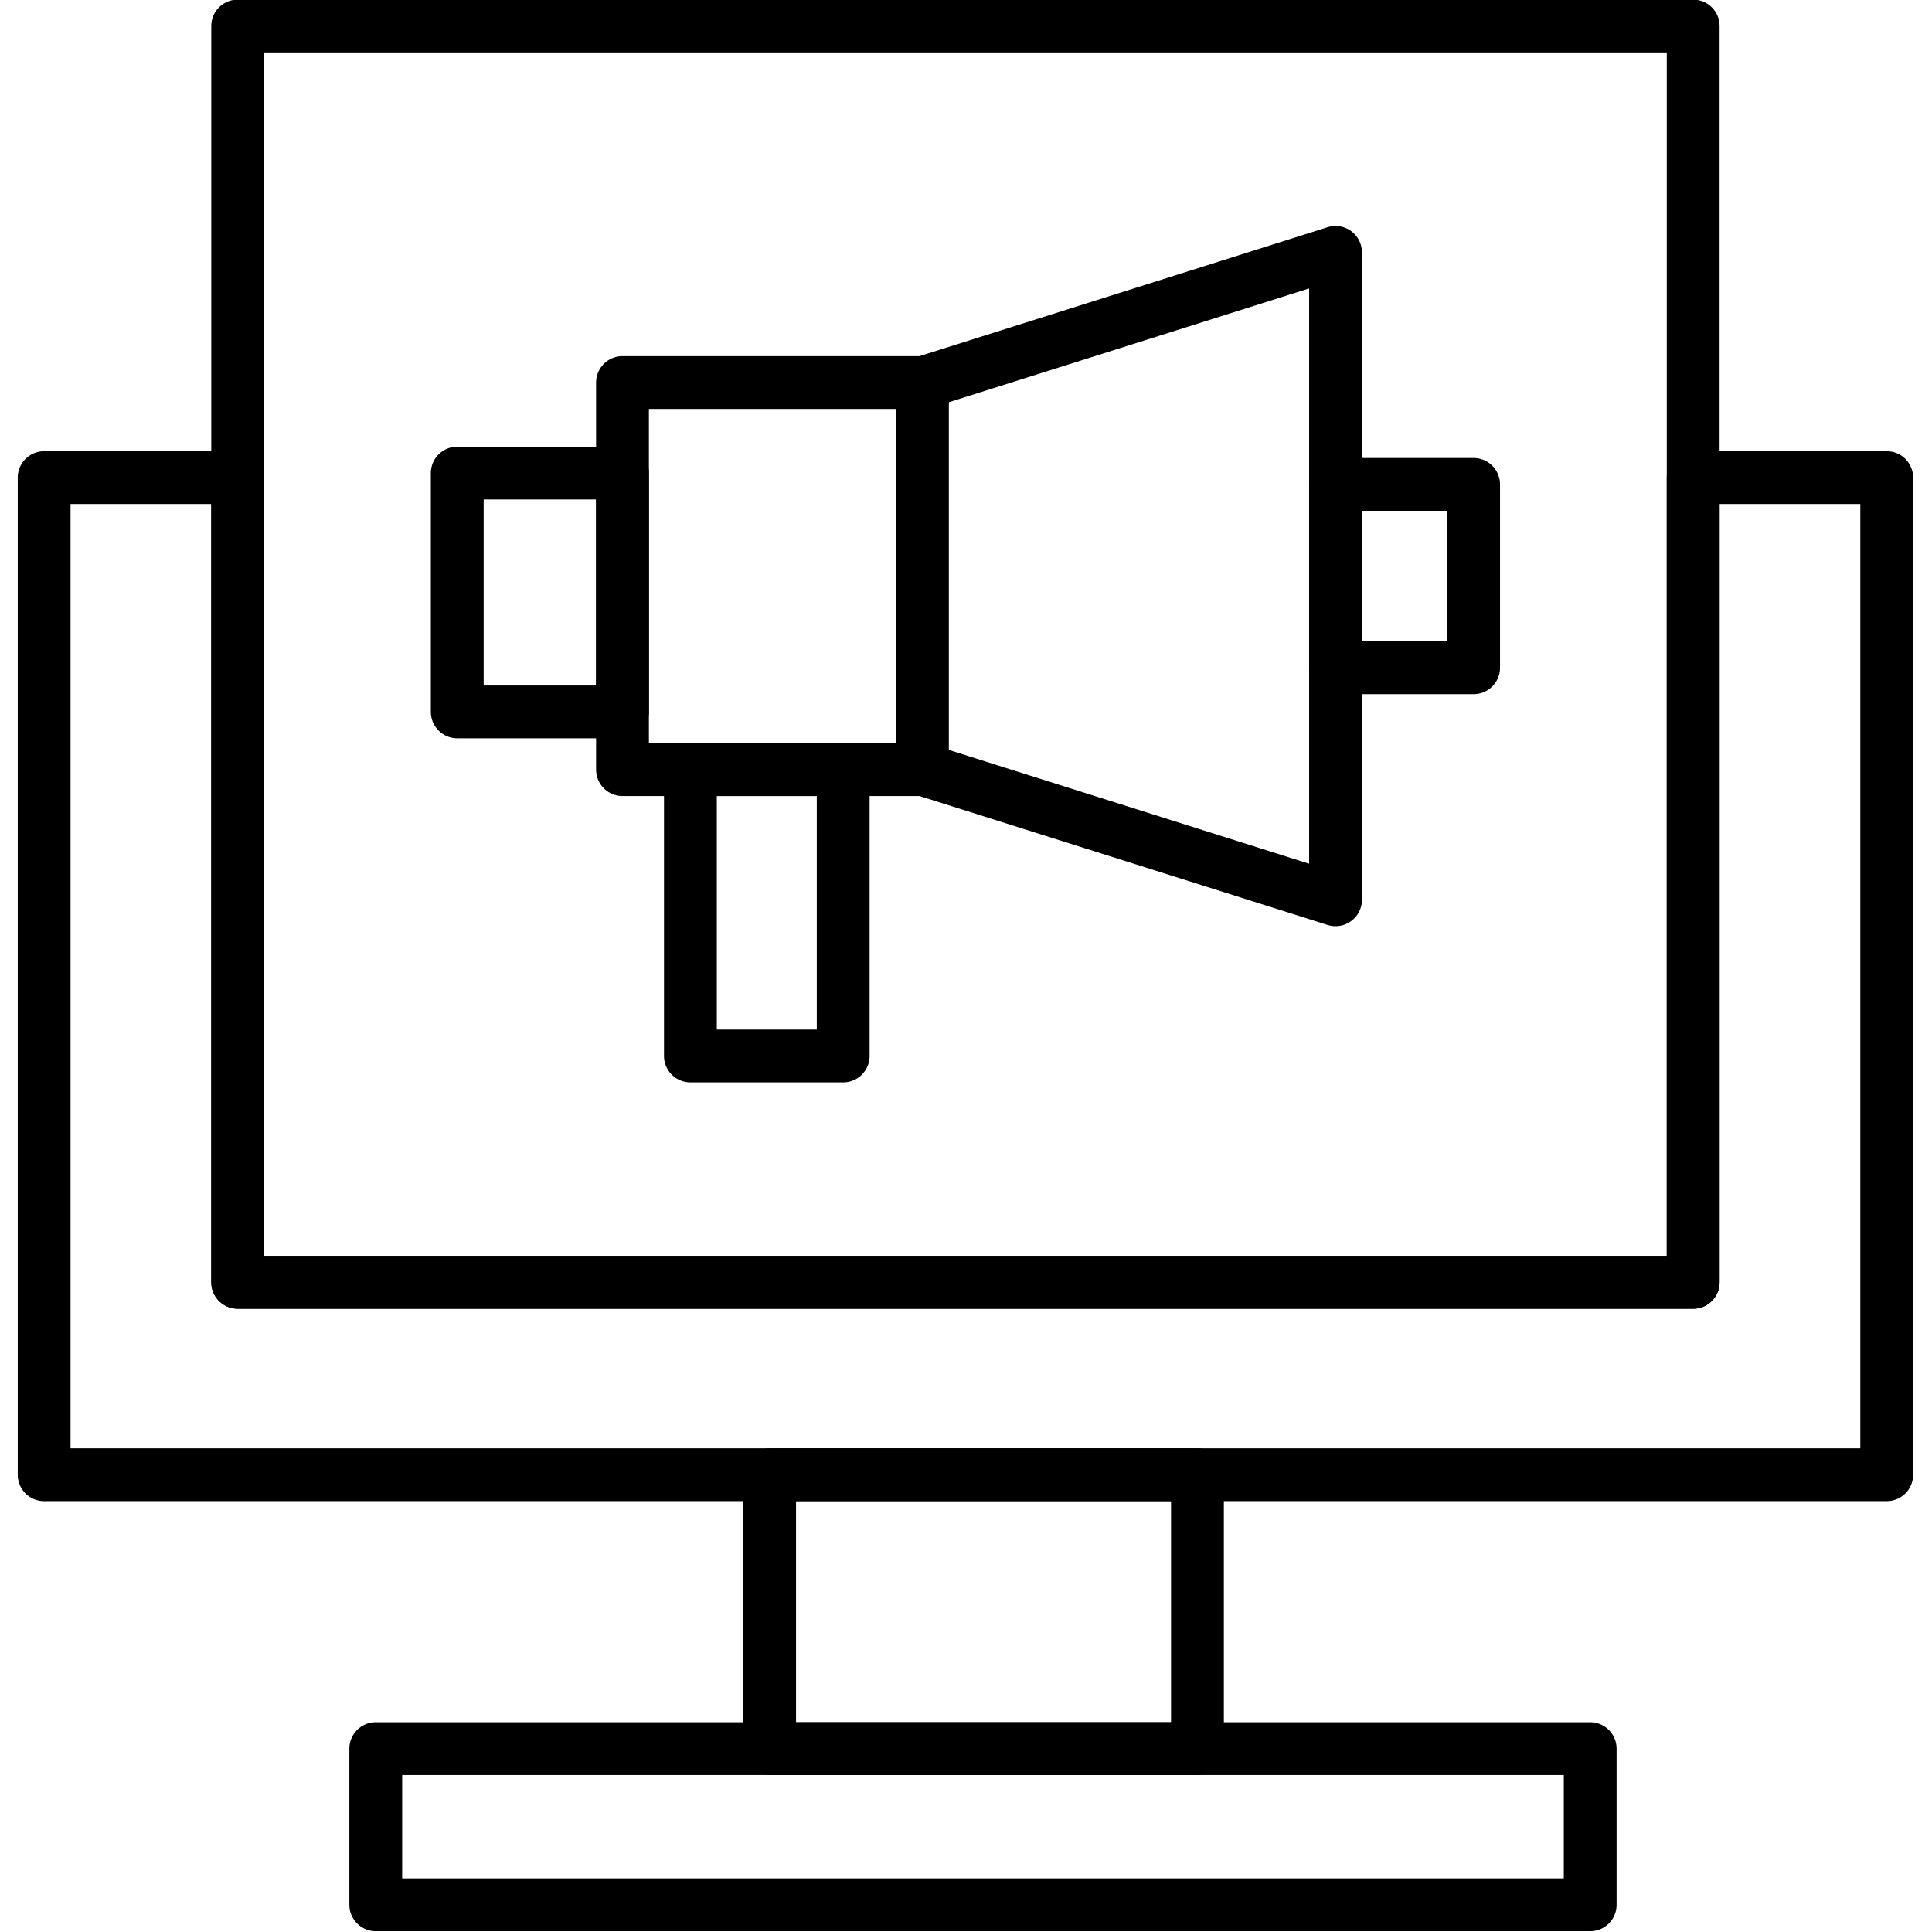 <?xml version="1.0" encoding="UTF-8"?>
<!-- Creator: CorelDRAW -->
<svg xmlns="http://www.w3.org/2000/svg" xmlns:xlink="http://www.w3.org/1999/xlink" xml:space="preserve" width="1.707in" height="1.707in" version="1.1" style="shape-rendering:geometricPrecision; text-rendering:geometricPrecision; image-rendering:optimizeQuality; fill-rule:evenodd; clip-rule:evenodd" viewBox="0 0 1707 1707">
 <defs>
  <style type="text/css">
   <![CDATA[
    .str0 {stroke:black;stroke-width:46.665;stroke-linecap:round;stroke-linejoin:round}
    .fil0 {fill:none}
   ]]>
  </style>
 </defs>
 <g id="Layer_x0020_1">
  <g id="_598261792">
   <polygon class="fil0 str0" points="39,422 210,422 210,1133 1496,1133 1496,422 1667,422 1667,1303 39,1303 "></polygon>
   <rect class="fil0 str0" x="332" y="1545" width="1073" height="138"></rect>
   <polygon class="fil0 str0" points="1058,1545 1058,1303 680,1303 680,1545 "></polygon>
   <rect class="fil0 str0" x="210" y="23" width="1286" height="1110"></rect>
   <g>
    <rect class="fil0 str0" x="550" y="338" width="265" height="342"></rect>
    <rect class="fil0 str0" x="404" y="418" width="146" height="211"></rect>
    <polyline class="fil0 str0" points="816,338 1180,223 1180,469 1180,795 816,680 "></polyline>
    <rect class="fil0 str0" x="1180" y="428" width="122" height="162"></rect>
    <rect class="fil0 str0" x="610" y="680" width="135" height="253"></rect>
   </g>
  </g>
 </g>
</svg>
